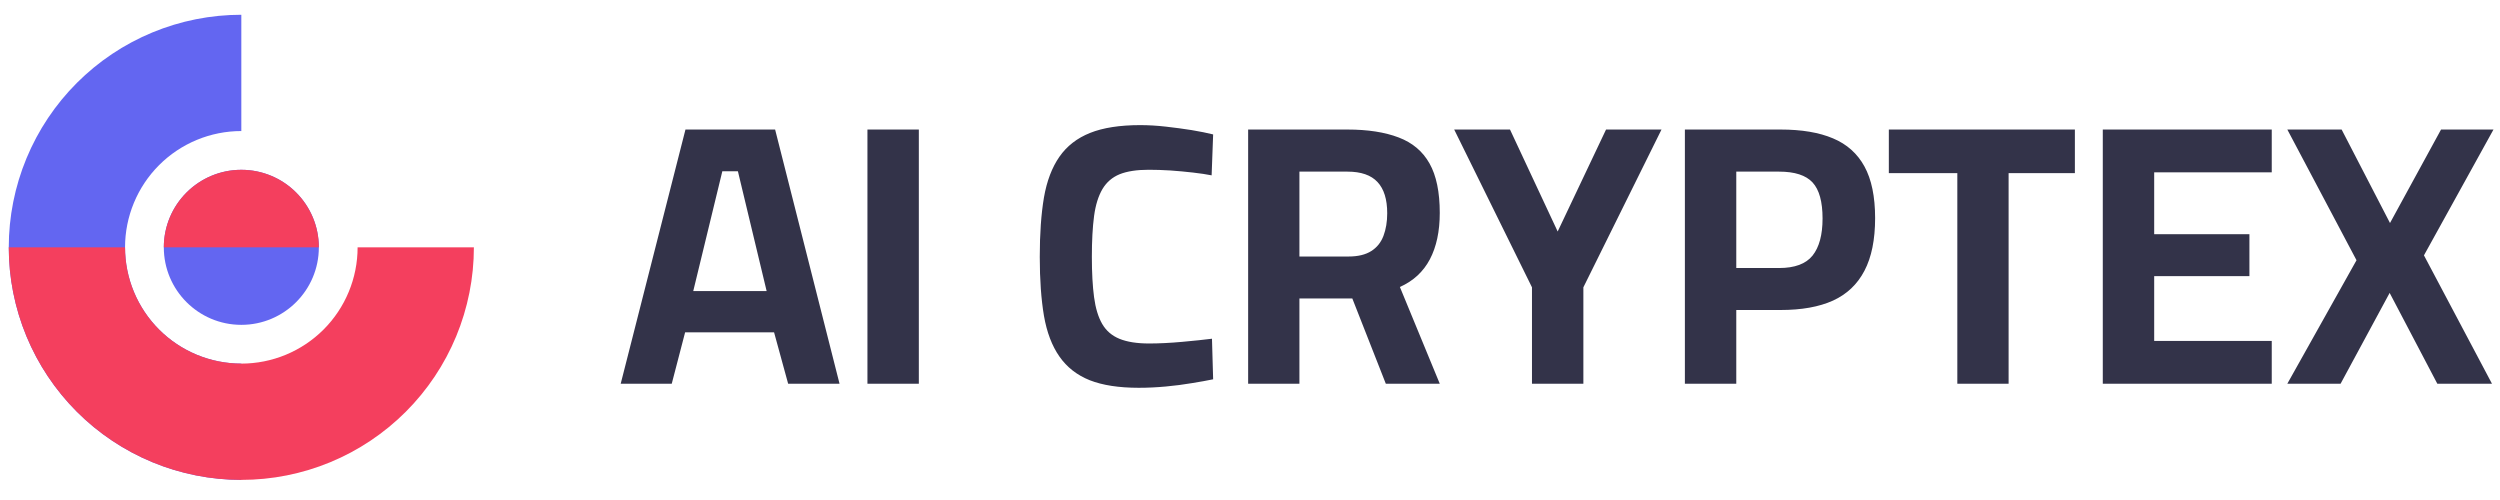 <svg xmlns="http://www.w3.org/2000/svg" viewBox="0 0 215 43" data-logo="logo"><g transform="translate(0, 1) rotate(0)" id="logogram" style="opacity: 1;"><path fill="#6366F1" d="M20.754 0.27C18.128 0.27 15.527 0.787 13.101 1.792C10.674 2.798 8.469 4.271 6.612 6.128C4.755 7.985 3.282 10.19 2.277 12.616C1.272 15.043 0.754 17.644 0.754 20.27C0.754 22.896 1.272 25.497 2.277 27.924C3.282 30.35 4.755 32.555 6.612 34.412C8.469 36.269 10.674 37.742 13.101 38.748C15.527 39.753 18.128 40.27 20.754 40.27V30.27C19.441 30.27 18.141 30.011 16.927 29.509C15.714 29.006 14.612 28.27 13.683 27.341C12.755 26.413 12.018 25.31 11.516 24.097C11.013 22.884 10.754 21.583 10.754 20.27C10.754 18.957 11.013 17.656 11.516 16.443C12.018 15.23 12.755 14.127 13.683 13.199C14.612 12.27 15.714 11.534 16.927 11.031C18.141 10.529 19.441 10.27 20.754 10.27V0.27Z"></path><path fill="#6366F1" d="M20.755 26.937C24.436 26.937 27.421 23.952 27.421 20.27C27.421 16.588 24.436 13.603 20.755 13.603C17.073 13.603 14.088 16.588 14.088 20.27C14.088 23.952 17.073 26.937 20.755 26.937Z"></path><path fill="#F43F5E" d="M0.754 20.27C0.754 22.896 1.272 25.497 2.277 27.924C3.282 30.35 4.755 32.555 6.612 34.412C8.469 36.269 10.674 37.742 13.101 38.748C15.527 39.753 18.128 40.27 20.754 40.27C23.381 40.27 25.982 39.753 28.408 38.748C30.835 37.742 33.039 36.269 34.897 34.412C36.754 32.555 38.227 30.35 39.232 27.924C40.237 25.497 40.754 22.896 40.754 20.27H30.754C30.754 21.583 30.496 22.884 29.993 24.097C29.491 25.31 28.754 26.413 27.826 27.341C26.897 28.27 25.794 29.006 24.581 29.509C23.368 30.011 22.068 30.27 20.754 30.27C19.441 30.27 18.141 30.011 16.927 29.509C15.714 29.006 14.612 28.27 13.683 27.341C12.755 26.413 12.018 25.31 11.516 24.097C11.013 22.884 10.754 21.583 10.754 20.27H0.754Z"></path><path fill="#F43F5E" d="M27.421 20.27C27.421 18.502 26.719 16.806 25.469 15.556C24.218 14.306 22.523 13.603 20.755 13.603C18.986 13.603 17.291 14.306 16.041 15.556C14.79 16.806 14.088 18.502 14.088 20.27H20.755H27.421Z"></path></g><g transform="translate(47, 10)" id="logotype" style="opacity: 1;"><path d="M10.77 23L6.38 23L11.95 1.14L19.66 1.14L25.20 23L20.78 23L19.57 18.58L11.92 18.58L10.77 23ZM15.12 4.73L12.62 15.03L18.93 15.03L16.46 4.73L15.12 4.73ZM32.02 23L27.60 23L27.60 1.14L32.02 1.14L32.02 23ZM50.93 23.35L50.93 23.35Q48.37 23.35 46.72 22.70Q45.07 22.04 44.11 20.66Q43.15 19.29 42.78 17.16Q42.42 15.03 42.42 12.09L42.42 12.09Q42.42 9.11 42.78 6.98Q43.15 4.86 44.11 3.48Q45.07 2.10 46.75 1.43Q48.43 0.76 51.06 0.76L51.06 0.76Q52.11 0.76 53.26 0.89Q54.42 1.02 55.49 1.19Q56.56 1.37 57.33 1.56L57.33 1.56L57.20 5.08Q56.56 4.95 55.60 4.84Q54.64 4.73 53.65 4.66Q52.66 4.60 51.79 4.60L51.79 4.60Q50.26 4.60 49.30 4.98Q48.34 5.37 47.81 6.26Q47.28 7.16 47.09 8.58Q46.90 10.01 46.90 12.09L46.90 12.09Q46.90 14.14 47.09 15.56Q47.28 16.98 47.79 17.86Q48.30 18.74 49.28 19.14Q50.26 19.54 51.82 19.54L51.82 19.54Q53.10 19.54 54.66 19.40Q56.21 19.26 57.23 19.13L57.23 19.13L57.33 22.62Q56.56 22.78 55.50 22.95Q54.45 23.13 53.26 23.24Q52.08 23.35 50.93 23.35ZM64.75 23L60.34 23L60.34 1.14L68.88 1.14Q71.50 1.14 73.28 1.82Q75.06 2.49 75.94 4.06Q76.82 5.62 76.82 8.31L76.82 8.31Q76.82 10.68 75.97 12.30Q75.12 13.91 73.39 14.68L73.39 14.68L76.82 23L72.18 23L69.30 15.67L64.75 15.67L64.75 23ZM64.75 4.76L64.75 12.06L68.98 12.06Q70.19 12.06 70.93 11.59Q71.66 11.13 71.98 10.28Q72.30 9.43 72.30 8.34L72.30 8.34Q72.30 6.55 71.47 5.66Q70.64 4.76 68.88 4.76L68.88 4.76L64.75 4.76ZM89.17 23L84.75 23L84.75 14.71L78.06 1.14L82.86 1.14L86.96 9.91L91.12 1.14L95.89 1.14L89.17 14.71L89.17 23ZM102.32 23L97.90 23L97.90 1.14L106.13 1.14Q108.85 1.14 110.64 1.90Q112.43 2.65 113.34 4.31Q114.26 5.98 114.26 8.76L114.26 8.76Q114.26 11.54 113.34 13.29Q112.43 15.03 110.64 15.85Q108.85 16.66 106.13 16.66L106.13 16.66L102.32 16.66L102.32 23ZM102.32 4.76L102.32 13.05L106 13.05Q108.02 13.05 108.88 11.98Q109.74 10.90 109.74 8.79L109.74 8.79Q109.74 6.62 108.88 5.69Q108.02 4.76 106 4.76L106 4.76L102.32 4.76ZM125.74 23L121.33 23L121.33 4.89L115.44 4.89L115.44 1.14L131.44 1.14L131.44 4.89L125.74 4.89L125.74 23ZM148.37 23L133.84 23L133.84 1.14L148.37 1.14L148.37 4.82L138.26 4.82L138.26 10.14L146.45 10.14L146.45 13.75L138.26 13.75L138.26 19.32L148.37 19.32L148.37 23ZM154.29 23L149.71 23L155.66 12.38L149.71 1.14L154.38 1.14L158.54 9.18L162.93 1.14L167.44 1.14L161.46 11.96L167.31 23L162.61 23L158.51 15.19L154.29 23Z" fill="#333349"></path></g></svg>